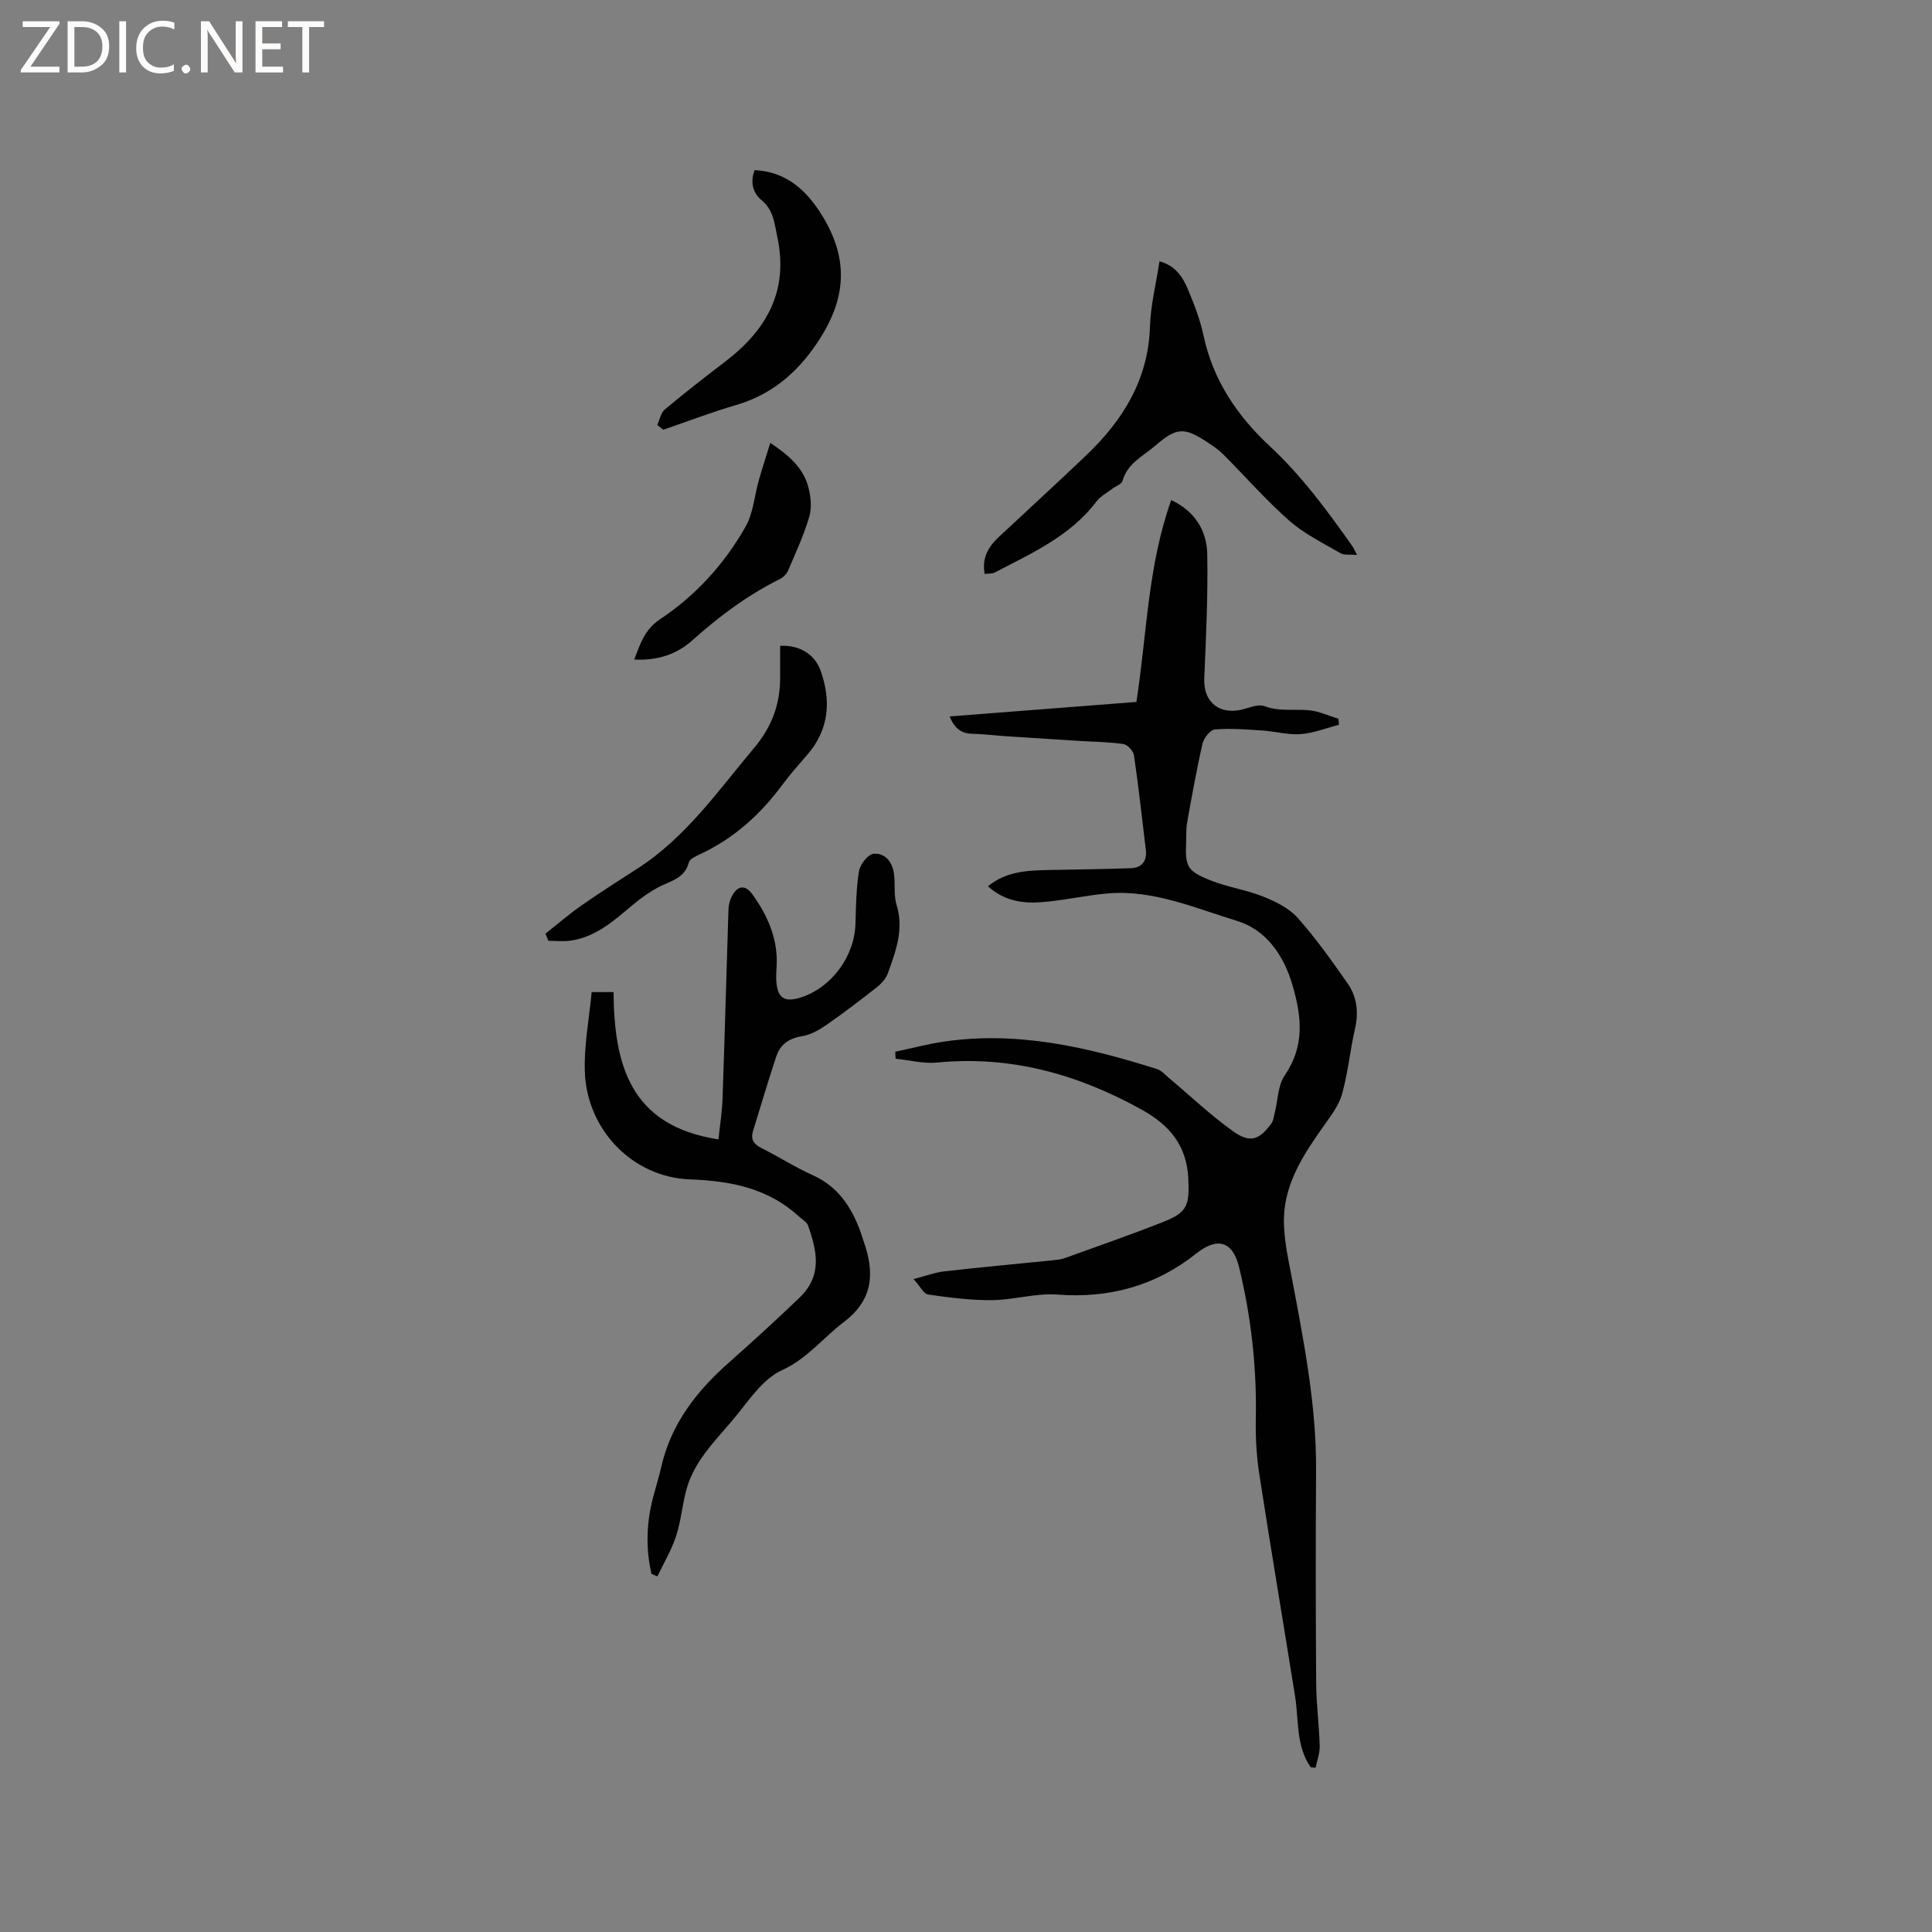 <svg enable-background="new 0 0 400 400" viewBox="0 0 400 400" xmlns="http://www.w3.org/2000/svg"><rect x="0" y="0" width="400" height="400" fill="#808080" stroke="none"/><g fill="#fcfbfa"><path d="m12.4 4.8-6.1 9h6v1.2h-8v-.5l6.1-8.9h-5.7v-1.2h7.6v.4z"/><path d="m14 15v-10.6h3c1.6 0 2.9.5 4 1.4s1.6 2.2 1.6 3.8-.5 3-1.6 3.9-2.4 1.5-4 1.5zm1.4-9.4v8.2h1.6c1.3 0 2.4-.4 3.1-1.1s1.1-1.8 1.1-3.1-.4-2.3-1.2-3-1.8-1-3.1-1z"/><path d="m26.1 4.4v10.6h-1.4v-10.6z"/><path d="m36.1 14.6c-.8.4-1.8.6-2.9.6-1.5 0-2.7-.5-3.6-1.4s-1.4-2.2-1.4-3.8c0-1.7.5-3.1 1.5-4.1s2.3-1.6 3.9-1.6c1 0 1.8.1 2.5.4v1.4c-.8-.4-1.6-.6-2.5-.6-1.2 0-2.1.4-2.9 1.2s-1.1 1.8-1.1 3.2c0 1.3.3 2.3 1 3s1.6 1.1 2.7 1.1c1 0 2-.2 2.7-.7v1.3z"/><path d="m37.6 14.3c0-.2.1-.5.3-.6s.4-.3.6-.3c.3 0 .5.1.6.3s.3.4.3.6-.1.4-.3.6-.4.3-.6.3c-.3 0-.5-.1-.6-.3s-.3-.4-.3-.6z"/><path d="m50.2 15h-1.6l-5.3-8.2c-.2-.2-.3-.5-.4-.7 0 .2.1.7.1 1.5v7.4h-1.4v-10.6h1.7l5.2 8.1c.2.4.4.6.4.7 0-.3-.1-.8-.1-1.5v-7.3h1.4z"/><path d="m58.6 15h-5.7v-10.6h5.5v1.2h-4.1v3.4h3.8v1.2h-3.8v3.6h4.3z"/><path d="m67.1 5.6h-3.1v9.4h-1.4v-9.4h-3v-1.2h7.5z"/></g><path d="m271.36 365.88c-3.1-4.46-2.43-9.74-3.23-14.71-2.46-15.33-5.04-30.64-7.41-45.98-.58-3.74-.79-7.59-.72-11.38.22-10.65-.95-21.13-3.46-31.45-1.34-5.49-4.57-6.25-8.88-2.82-8.38 6.66-17.96 9.31-28.74 8.49-4.46-.34-9.02 1.11-13.54 1.15-4.4.04-8.84-.53-13.21-1.16-.91-.13-1.62-1.65-3.04-3.2 2.65-.68 4.49-1.39 6.39-1.6 7.47-.85 14.95-1.53 22.43-2.29.84-.09 1.71-.16 2.5-.45 6.87-2.48 13.76-4.88 20.55-7.56 4.91-1.94 5.26-3.55 5.03-8.82-.31-6.97-3.9-11.17-9.69-14.38-13.21-7.32-27.1-11.22-42.34-9.73-2.81.27-5.72-.5-8.58-.79-.02-.48-.05-.97-.07-1.45 3.39-.71 6.75-1.61 10.17-2.11 15.2-2.21 29.7 1.17 44.04 5.7.94.3 1.7 1.21 2.5 1.88 4.38 3.67 8.54 7.64 13.17 10.95 3.56 2.55 5.44 1.9 7.97-1.53.45-.61.54-1.5.73-2.28.65-2.58.63-5.6 2.03-7.66 4.15-6.09 3.6-11.98 1.64-18.72-1.9-6.55-5.72-11.56-11.49-13.32-8.66-2.63-17.3-6.48-26.73-5.69-4.71.4-9.36 1.52-14.07 1.84-3.79.25-7.57-.39-10.76-3.32 3.79-3.1 8.1-3.26 12.42-3.36 5.71-.12 11.43-.17 17.14-.38 2.33-.08 3.4-1.49 3.12-3.83-.78-6.51-1.5-13.04-2.45-19.53-.13-.9-1.33-2.22-2.18-2.34-3.02-.45-6.11-.46-9.17-.65-4.95-.31-9.9-.62-14.84-.95-2.43-.16-4.85-.47-7.28-.53-2.3-.05-3.68-1.12-4.71-3.59 13.03-1.01 25.76-2 38.68-3 2.17-13.93 2.33-28.13 7.21-41.8 4.87 2.3 7.38 6.29 7.46 11.25.15 8.56-.25 17.14-.62 25.7-.19 4.4 2.54 7.21 6.92 6.6 1.88-.26 4.04-1.45 5.56-.87 3.91 1.49 8.04.03 11.85 1.43 1.14.41 2.29.78 3.44 1.16.04.42.08.84.12 1.26-2.64.68-5.24 1.73-7.92 1.93-2.59.2-5.23-.56-7.86-.74-3.3-.22-6.62-.49-9.9-.23-.95.07-2.3 1.76-2.56 2.91-1.25 5.43-2.22 10.93-3.21 16.42-.22 1.24-.14 2.54-.19 3.81-.21 5.26.11 6.12 5.04 8.11 3.51 1.41 7.38 1.94 10.89 3.35 2.58 1.03 5.36 2.4 7.16 4.41 3.78 4.25 7.1 8.93 10.36 13.61 1.94 2.78 2.28 5.99 1.5 9.41-1.02 4.43-1.44 9.02-2.65 13.39-.64 2.33-2.25 4.45-3.68 6.48-4.14 5.84-8.17 11.83-8.37 19.21-.11 4.14.86 8.35 1.64 12.48 2.5 13.22 5.1 26.41 5.01 39.96-.1 14.64-.08 29.27.02 43.91.03 4.33.61 8.66.73 13 .04 1.49-.55 3-.85 4.5-.33 0-.68-.05-1.02-.1z" fill="#010102"/><path d="m134.89 325.87c-1.25-5.35-1.05-10.68.36-15.99.54-2.05 1.18-4.07 1.65-6.13 2.02-8.97 7.34-15.75 14.06-21.69 4.92-4.34 9.76-8.79 14.51-13.33 4.84-4.62 3.71-9.63 1.82-15.01-.25-.7-1.13-1.18-1.74-1.74-6.42-5.94-14.13-7.49-22.69-7.8-11.95-.43-21.41-10.37-21.78-22.36-.17-5.43.9-10.9 1.42-16.42h4.53c.13 14.87 3.31 27.69 21.72 30.5.31-2.99.76-5.74.85-8.51.45-13.02.8-26.05 1.22-39.07.03-.92.27-1.91.69-2.73 1.18-2.29 2.79-2.49 4.27-.42 3.14 4.38 5.28 9.16 5.02 14.72-.04.95-.13 1.91-.09 2.86.16 3.87 1.61 4.9 5.19 3.73 6.29-2.06 11-8.49 11.21-15.13.12-3.69.14-7.43.75-11.05.23-1.37 1.9-3.46 3.03-3.54 2.46-.17 3.93 1.8 4.22 4.29.25 2.1-.09 4.35.52 6.32 1.56 5.05-.17 9.57-1.8 14.11-.39 1.1-1.32 2.14-2.26 2.89-3.41 2.69-6.87 5.33-10.44 7.81-1.52 1.05-3.29 2.07-5.06 2.35-2.75.44-4.55 1.72-5.37 4.24-1.68 5.11-3.23 10.27-4.8 15.41-.52 1.69.14 2.71 1.74 3.51 3.6 1.8 7.01 4 10.67 5.64 5.04 2.27 7.79 6.31 9.67 11.2.3.79.53 1.61.81 2.41 2.28 6.47 2.13 12.06-4.08 16.77-4.31 3.27-7.57 7.59-12.86 10-3.68 1.68-6.45 5.7-9.15 9.07-3.94 4.92-8.86 9.25-10.59 15.64-.86 3.16-1.12 6.5-2.13 9.6-.95 2.9-2.55 5.58-3.87 8.35-.42-.17-.82-.34-1.22-.5z" fill="#010102"/><path d="m240.06 54.1c3.3.9 4.81 3.24 5.87 5.77 1.31 3.11 2.55 6.32 3.25 9.61 1.96 9.2 6.94 16.58 13.64 22.82 6.65 6.19 11.97 13.39 17.15 20.75.28.4.47.86 1 1.85-1.51-.14-2.68.08-3.45-.37-3.61-2.11-7.48-3.99-10.58-6.72-4.84-4.26-9.11-9.16-13.68-13.74-.89-.89-1.95-1.63-3.01-2.33-5.03-3.35-6.56-3.34-11.05.52-2.51 2.16-5.77 3.64-6.79 7.29-.2.71-1.45 1.12-2.19 1.69-1.08.83-2.38 1.5-3.17 2.54-5.45 7.22-13.45 10.75-21.12 14.76-.51.27-1.21.18-2.06.29-.63-3.3.75-5.62 2.92-7.65 6.04-5.65 12.15-11.23 18.13-16.94 7.59-7.25 12.81-15.64 13.17-26.6.13-4.41 1.24-8.79 1.97-13.54z" fill="#010102"/><path d="m136.07 87.99c.51-1.1.75-2.53 1.59-3.23 4.06-3.4 8.24-6.66 12.46-9.87 8.59-6.55 13.21-14.66 10.81-25.85-.6-2.78-.75-5.52-3.22-7.56-1.79-1.49-2.45-3.63-1.48-6.26 6.56.33 10.72 4.15 13.9 9.27 5.76 9.28 5.12 17.58-1.08 26.7-4.23 6.23-9.49 10.59-16.75 12.7-5.05 1.47-9.98 3.37-14.97 5.08-.41-.32-.84-.65-1.26-.98z" fill="#010102"/><path d="m112.93 193.3c2.49-1.96 4.89-4.04 7.48-5.85 3.78-2.64 7.68-5.12 11.56-7.62 10.02-6.44 16.68-16.08 24.16-24.98 3.64-4.32 5.39-9 5.39-14.51 0-2.22 0-4.43 0-6.63 4.01-.2 7.19 1.74 8.41 5.23 2.18 6.21 1.71 12.08-2.75 17.28-1.72 2.01-3.52 3.98-5.09 6.11-4.59 6.24-10.15 11.29-17.25 14.57-.84.39-2.04.95-2.22 1.64-.85 3.39-3.85 3.84-6.31 5.15-1.83.98-3.57 2.21-5.17 3.55-3.92 3.26-7.69 6.76-13.01 7.51-1.5.21-3.06.03-4.59.03-.19-.49-.4-.99-.61-1.48z" fill="#010102"/><path d="m159.48 91.69c3.81 2.57 6.81 5.13 7.86 9.1.52 1.95.77 4.27.22 6.15-1.12 3.84-2.82 7.51-4.4 11.21-.3.7-1.01 1.39-1.7 1.74-6.68 3.32-12.57 7.71-18.11 12.68-3.26 2.92-7.25 4.23-12.04 3.98 1.25-3.29 2.19-6.24 5.32-8.32 7.42-4.94 13.36-11.47 17.74-19.2 1.6-2.83 1.83-6.43 2.75-9.66.71-2.48 1.52-4.94 2.36-7.68z" fill="#010102"/></svg>